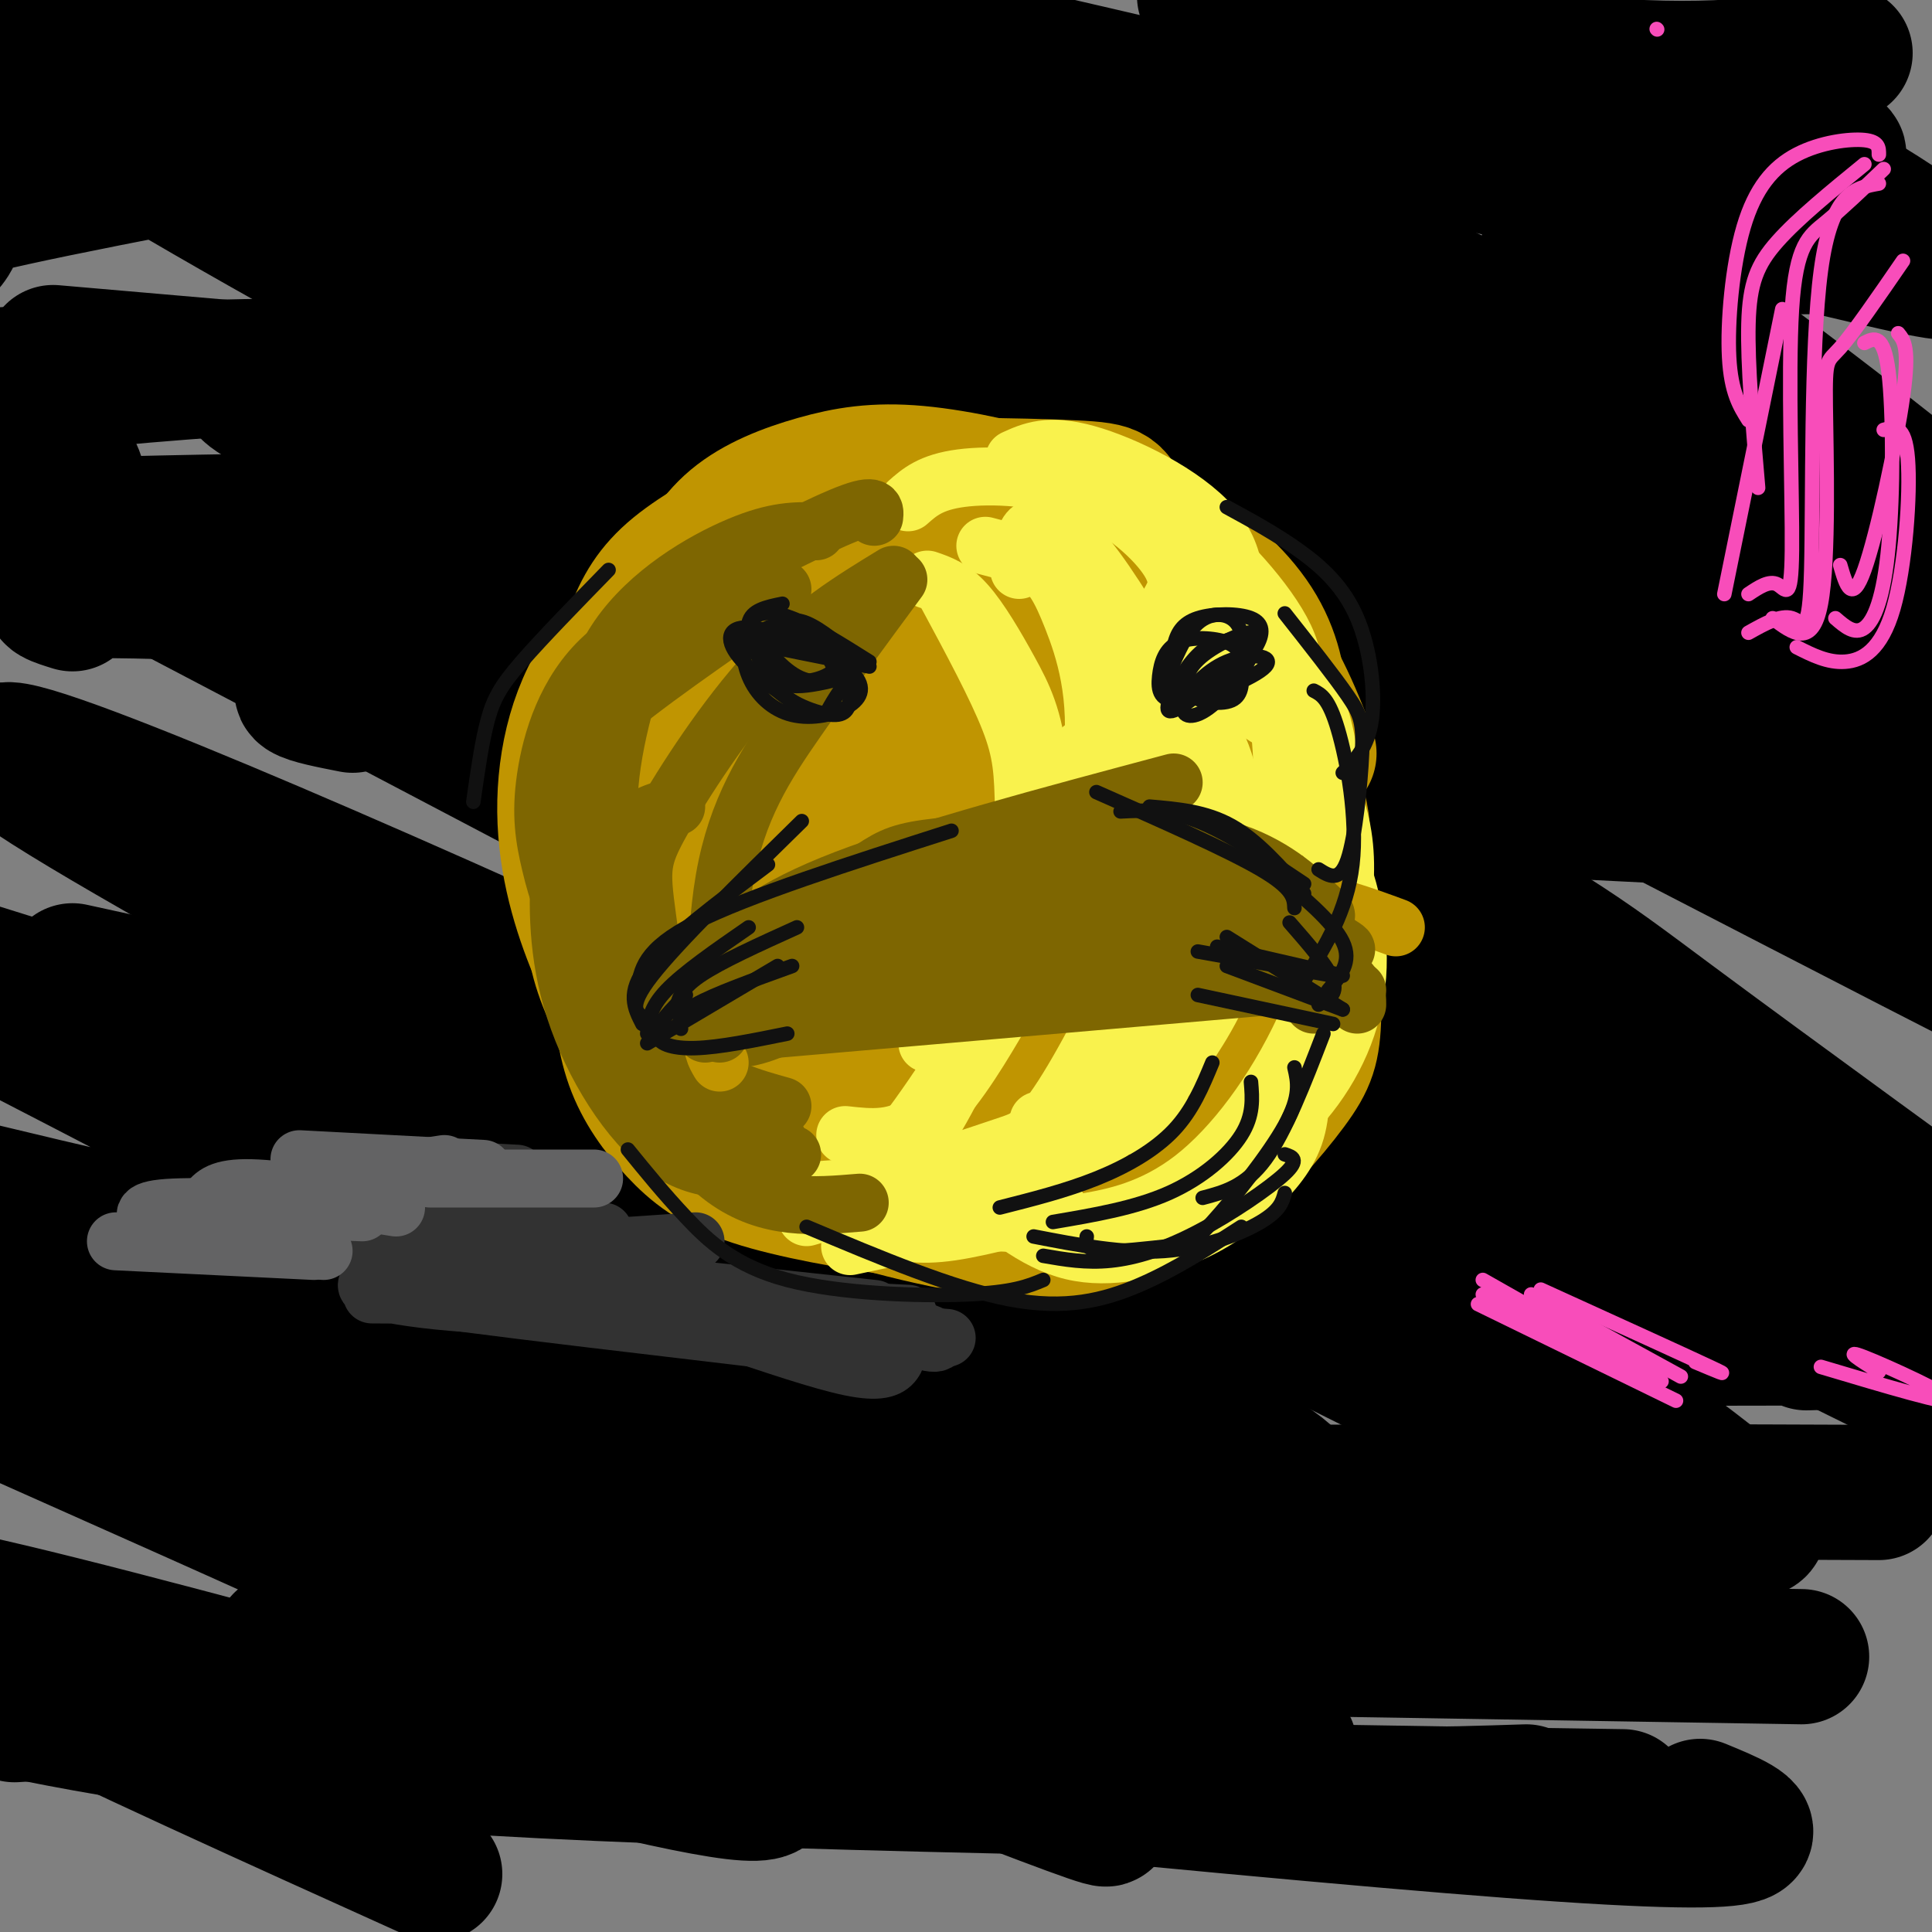 <svg viewBox='0 0 400 400' version='1.1' xmlns='http://www.w3.org/2000/svg' xmlns:xlink='http://www.w3.org/1999/xlink'><rect x="0" y="0" width="400" height="400" fill="#808080" stroke="none"/><g fill='none' stroke='#000000' stroke-width='6' stroke-linecap='round' stroke-linejoin='round'><path d='M386,62c-113.444,0.556 -226.889,1.111 -297,3c-70.111,1.889 -96.889,5.111 -100,7c-3.111,1.889 17.444,2.444 38,3'/><path d='M351,53c-47.644,3.533 -95.289,7.067 -157,9c-61.711,1.933 -137.489,2.267 -181,4c-43.511,1.733 -54.756,4.867 -66,8'/><path d='M388,300c-3.571,2.095 -7.143,4.190 -44,3c-36.857,-1.190 -107.000,-5.667 -167,-7c-60.000,-1.333 -109.857,0.476 -138,2c-28.143,1.524 -34.571,2.762 -41,4'/></g>
<g fill='none' stroke='#000000' stroke-width='28' stroke-linecap='round' stroke-linejoin='round'><path d='M374,278c18.600,-0.511 37.200,-1.022 5,-1c-32.200,0.022 -115.200,0.578 -164,-2c-48.800,-2.578 -63.400,-8.289 -78,-14'/><path d='M368,35c14.250,-2.417 28.500,-4.833 -29,-5c-57.500,-0.167 -186.750,1.917 -316,4'/><path d='M382,11c-14.436,2.320 -28.871,4.640 -56,2c-27.129,-2.640 -66.950,-10.241 -75,-13c-8.050,-2.759 15.672,-0.676 35,2c19.328,2.676 34.263,5.943 53,13c18.737,7.057 41.278,17.902 27,13c-14.278,-4.902 -65.373,-25.551 -71,-28c-5.627,-2.449 34.213,13.302 61,26c26.787,12.698 40.519,22.342 46,27c5.481,4.658 2.709,4.331 -16,0c-18.709,-4.331 -53.354,-12.665 -88,-21'/><path d='M298,32c-42.440,-10.000 -104.542,-24.500 -130,-30c-25.458,-5.500 -14.274,-2.000 -10,0c4.274,2.000 1.637,2.500 -1,3'/><path d='M322,59c-1.189,-3.697 -2.378,-7.394 -1,-8c1.378,-0.606 5.324,1.880 3,-1c-2.324,-2.880 -10.918,-11.125 13,6c23.918,17.125 80.349,59.620 80,64c-0.349,4.380 -57.477,-29.355 -121,-61c-63.523,-31.645 -133.441,-61.200 -120,-51c13.441,10.200 110.242,60.157 183,99c72.758,38.843 121.473,66.573 63,41c-58.473,-25.573 -224.135,-104.449 -288,-135c-63.865,-30.551 -25.932,-12.775 12,5'/><path d='M146,18c27.649,13.065 90.770,43.228 128,62c37.230,18.772 48.568,26.153 65,36c16.432,9.847 37.957,22.160 56,34c18.043,11.840 32.602,23.206 38,29c5.398,5.794 1.633,6.015 -41,-15c-42.633,-21.015 -124.134,-63.265 -186,-93c-61.866,-29.735 -104.098,-46.953 -93,-41c11.098,5.953 75.527,35.077 114,54c38.473,18.923 50.989,27.644 69,38c18.011,10.356 41.516,22.347 68,39c26.484,16.653 55.946,37.968 74,51c18.054,13.032 24.700,17.782 -22,-6c-46.700,-23.782 -146.744,-76.096 -207,-106c-60.256,-29.904 -80.723,-37.397 -120,-53c-39.277,-15.603 -97.365,-39.315 -70,-21c27.365,18.315 140.182,78.658 253,139'/><path d='M272,165c51.597,28.776 54.090,31.215 74,46c19.910,14.785 57.238,41.917 78,57c20.762,15.083 24.960,18.116 -23,-9c-47.960,-27.116 -148.077,-84.380 -207,-116c-58.923,-31.620 -76.652,-37.594 -101,-47c-24.348,-9.406 -55.317,-22.242 -35,-11c20.317,11.242 91.918,46.563 135,69c43.082,22.437 57.645,31.989 79,45c21.355,13.011 49.502,29.479 71,44c21.498,14.521 36.346,27.095 58,41c21.654,13.905 50.113,29.141 1,5c-49.113,-24.141 -175.799,-87.661 -250,-122c-74.201,-34.339 -95.917,-39.499 -118,-48c-22.083,-8.501 -44.534,-20.345 0,3c44.534,23.345 156.052,81.877 210,111c53.948,29.123 50.326,28.837 65,40c14.674,11.163 47.643,33.775 54,41c6.357,7.225 -13.898,-0.936 -34,-10c-20.102,-9.064 -40.051,-19.032 -60,-29'/><path d='M269,275c-33.987,-16.704 -88.954,-43.965 -153,-73c-64.046,-29.035 -137.171,-59.844 -109,-41c28.171,18.844 157.639,87.341 214,118c56.361,30.659 39.616,23.478 53,33c13.384,9.522 56.896,35.745 25,22c-31.896,-13.745 -139.199,-67.457 -207,-97c-67.801,-29.543 -96.101,-34.916 -124,-45c-27.899,-10.084 -55.396,-24.879 -3,2c52.396,26.879 184.687,95.432 246,129c61.313,33.568 51.649,32.151 53,35c1.351,2.849 13.718,9.962 -24,-7c-37.718,-16.962 -125.522,-58.000 -169,-78c-43.478,-20.000 -42.629,-18.961 -56,-22c-13.371,-3.039 -40.963,-10.154 -47,-10c-6.037,0.154 9.482,7.577 25,15'/><path d='M-7,256c39.624,20.924 126.185,65.733 181,93c54.815,27.267 77.885,36.993 26,17c-51.885,-19.993 -178.726,-69.705 -215,-83c-36.274,-13.295 18.019,9.828 76,36c57.981,26.172 119.649,55.392 91,52c-28.649,-3.392 -147.614,-39.398 -173,-42c-25.386,-2.602 42.807,28.199 111,59'/><path d='M373,343c-110.933,-1.822 -221.867,-3.644 -273,-4c-51.133,-0.356 -42.467,0.756 -39,2c3.467,1.244 1.733,2.622 0,4'/><path d='M352,374c11.827,4.863 23.655,9.726 -39,5c-62.655,-4.726 -199.792,-19.042 -258,-25c-58.208,-5.958 -37.488,-3.560 -33,-2c4.488,1.560 -7.256,2.280 -19,3'/><path d='M336,372c-88.917,-1.333 -177.833,-2.667 -235,-6c-57.167,-3.333 -82.583,-8.667 -108,-14'/><path d='M356,253c-1.434,-5.710 -2.868,-11.419 1,-15c3.868,-3.581 13.037,-5.032 -25,-8c-38.037,-2.968 -123.279,-7.453 -177,-11c-53.721,-3.547 -75.920,-6.156 -94,-9c-18.080,-2.844 -32.040,-5.922 -46,-9'/><path d='M293,136c-98.833,-5.583 -197.667,-11.167 -244,-13c-46.333,-1.833 -40.167,0.083 -34,2'/><path d='M242,93c0.000,0.000 -231.000,-20.000 -231,-20'/><path d='M188,34c-75.167,-1.750 -150.333,-3.500 -178,-5c-27.667,-1.500 -7.833,-2.750 12,-4'/><path d='M147,11c-69.250,-4.917 -138.500,-9.833 -155,-11c-16.500,-1.167 19.750,1.417 56,4'/><path d='M89,0c9.917,-1.917 19.833,-3.833 3,-4c-16.833,-0.167 -60.417,1.417 -104,3'/><path d='M112,20c-44.644,8.333 -89.289,16.667 -109,21c-19.711,4.333 -14.489,4.667 -13,6c1.489,1.333 -0.756,3.667 -3,6'/><path d='M137,71c-57.756,3.156 -115.511,6.311 -136,10c-20.489,3.689 -3.711,7.911 5,11c8.711,3.089 9.356,5.044 10,7'/><path d='M122,107c-56.333,0.667 -112.667,1.333 -133,3c-20.333,1.667 -4.667,4.333 11,7'/><path d='M174,137c-42.583,1.250 -85.167,2.500 -102,4c-16.833,1.500 -7.917,3.250 1,5'/><path d='M366,170c-73.952,-3.738 -147.905,-7.476 -189,-9c-41.095,-1.524 -49.333,-0.833 -54,0c-4.667,0.833 -5.762,1.810 -6,3c-0.238,1.190 0.381,2.595 1,4'/><path d='M389,309c-63.222,-0.244 -126.444,-0.489 -171,1c-44.556,1.489 -70.444,4.711 -78,7c-7.556,2.289 3.222,3.644 14,5'/><path d='M353,333c-27.533,1.956 -55.067,3.911 -79,4c-23.933,0.089 -44.267,-1.689 -71,-5c-26.733,-3.311 -59.867,-8.156 -93,-13'/><path d='M316,371c-17.833,0.583 -35.667,1.167 -68,-1c-32.333,-2.167 -79.167,-7.083 -126,-12'/></g>
<g fill='none' stroke='#C09501' stroke-width='28' stroke-linecap='round' stroke-linejoin='round'><path d='M245,140c1.109,-2.080 2.217,-4.160 -3,-8c-5.217,-3.840 -16.761,-9.440 -24,-12c-7.239,-2.560 -10.174,-2.079 -15,-1c-4.826,1.079 -11.544,2.757 -15,6c-3.456,3.243 -3.650,8.053 -5,13c-1.350,4.947 -3.856,10.033 3,5c6.856,-5.033 23.074,-20.185 31,-27c7.926,-6.815 7.559,-5.294 10,-5c2.441,0.294 7.689,-0.640 14,2c6.311,2.640 13.684,8.856 18,15c4.316,6.144 5.573,12.218 6,18c0.427,5.782 0.023,11.271 -2,18c-2.023,6.729 -5.666,14.698 -10,21c-4.334,6.302 -9.357,10.937 -15,15c-5.643,4.063 -11.904,7.556 -17,10c-5.096,2.444 -9.027,3.841 -15,3c-5.973,-0.841 -13.986,-3.921 -22,-7'/><path d='M215,124c10.768,-0.485 21.537,-0.970 28,0c6.463,0.970 8.622,3.396 11,7c2.378,3.604 4.976,8.385 7,13c2.024,4.615 3.475,9.063 3,18c-0.475,8.937 -2.876,22.363 -7,31c-4.124,8.637 -9.972,12.483 -15,16c-5.028,3.517 -9.236,6.703 -18,7c-8.764,0.297 -22.082,-2.296 -31,-5c-8.918,-2.704 -13.434,-5.520 -18,-9c-4.566,-3.480 -9.183,-7.623 -12,-12c-2.817,-4.377 -3.835,-8.986 -5,-13c-1.165,-4.014 -2.476,-7.433 0,-13c2.476,-5.567 8.738,-13.284 15,-21'/><path d='M227,125c11.006,10.054 22.013,20.108 27,27c4.987,6.892 3.956,10.622 4,15c0.044,4.378 1.163,9.402 -3,17c-4.163,7.598 -13.608,17.768 -21,23c-7.392,5.232 -12.732,5.526 -18,7c-5.268,1.474 -10.464,4.127 -19,2c-8.536,-2.127 -20.414,-9.034 -27,-16c-6.586,-6.966 -7.882,-13.990 -6,-21c1.882,-7.010 6.941,-14.005 12,-21'/><path d='M233,146c0.177,-1.781 0.355,-3.563 -3,-7c-3.355,-3.437 -10.242,-8.530 -15,-11c-4.758,-2.470 -7.386,-2.318 -10,-2c-2.614,0.318 -5.215,0.803 -8,5c-2.785,4.197 -5.754,12.105 -6,20c-0.246,7.895 2.231,15.778 6,20c3.769,4.222 8.830,4.782 13,5c4.170,0.218 7.451,0.093 11,-1c3.549,-1.093 7.368,-3.156 10,-7c2.632,-3.844 4.077,-9.470 5,-13c0.923,-3.530 1.324,-4.964 -3,-9c-4.324,-4.036 -13.374,-10.674 -21,-13c-7.626,-2.326 -13.827,-0.339 -18,2c-4.173,2.339 -6.318,5.032 -8,8c-1.682,2.968 -2.901,6.213 -3,10c-0.099,3.787 0.922,8.118 2,12c1.078,3.882 2.212,7.314 6,11c3.788,3.686 10.231,7.624 15,9c4.769,1.376 7.866,0.190 11,-1c3.134,-1.190 6.305,-2.385 10,-8c3.695,-5.615 7.913,-15.651 9,-23c1.087,-7.349 -0.956,-12.011 -4,-16c-3.044,-3.989 -7.089,-7.305 -12,-9c-4.911,-1.695 -10.689,-1.770 -16,-1c-5.311,0.770 -10.156,2.385 -15,4'/><path d='M189,131c-3.907,1.695 -6.173,3.932 -8,9c-1.827,5.068 -3.213,12.969 -3,19c0.213,6.031 2.026,10.194 4,14c1.974,3.806 4.109,7.256 8,10c3.891,2.744 9.540,4.781 14,5c4.460,0.219 7.733,-1.382 11,-4c3.267,-2.618 6.527,-6.254 9,-11c2.473,-4.746 4.158,-10.602 5,-16c0.842,-5.398 0.842,-10.338 -1,-16c-1.842,-5.662 -5.526,-12.046 -10,-16c-4.474,-3.954 -9.737,-5.477 -15,-7'/><path d='M240,152c3.323,-7.036 6.645,-14.073 7,-19c0.355,-4.927 -2.258,-7.745 -5,-11c-2.742,-3.255 -5.612,-6.948 -9,-10c-3.388,-3.052 -7.292,-5.464 -15,-8c-7.708,-2.536 -19.218,-5.197 -28,-6c-8.782,-0.803 -14.834,0.251 -21,2c-6.166,1.749 -12.445,4.191 -17,8c-4.555,3.809 -7.386,8.984 -9,14c-1.614,5.016 -2.013,9.875 -2,17c0.013,7.125 0.436,16.518 6,27c5.564,10.482 16.267,22.053 23,28c6.733,5.947 9.495,6.271 18,6c8.505,-0.271 22.752,-1.135 37,-2'/><path d='M271,156c-3.335,-8.558 -6.670,-17.116 -14,-26c-7.330,-8.884 -18.653,-18.093 -23,-23c-4.347,-4.907 -1.716,-5.511 -12,-6c-10.284,-0.489 -33.484,-0.864 -46,0c-12.516,0.864 -14.348,2.965 -19,6c-4.652,3.035 -12.123,7.004 -17,11c-4.877,3.996 -7.160,8.021 -9,13c-1.840,4.979 -3.235,10.914 -4,18c-0.765,7.086 -0.898,15.324 4,26c4.898,10.676 14.828,23.789 21,31c6.172,7.211 8.585,8.518 16,10c7.415,1.482 19.833,3.138 30,2c10.167,-1.138 18.084,-5.069 26,-9'/><path d='M237,124c-2.347,-4.748 -4.694,-9.495 -9,-13c-4.306,-3.505 -10.571,-5.766 -19,-7c-8.429,-1.234 -19.022,-1.440 -27,0c-7.978,1.440 -13.341,4.526 -18,6c-4.659,1.474 -8.613,1.337 -16,8c-7.387,6.663 -18.208,20.125 -23,32c-4.792,11.875 -3.554,22.163 -3,30c0.554,7.837 0.425,13.224 2,19c1.575,5.776 4.856,11.943 8,17c3.144,5.057 6.152,9.005 14,13c7.848,3.995 20.536,8.037 30,10c9.464,1.963 15.704,1.847 26,-1c10.296,-2.847 24.648,-8.423 39,-14'/><path d='M194,125c-10.418,-2.952 -20.836,-5.904 -28,-7c-7.164,-1.096 -11.075,-0.338 -18,3c-6.925,3.338 -16.865,9.254 -23,18c-6.135,8.746 -8.467,20.320 -8,31c0.467,10.680 3.732,20.466 7,28c3.268,7.534 6.539,12.817 11,18c4.461,5.183 10.113,10.265 15,14c4.887,3.735 9.008,6.121 17,8c7.992,1.879 19.855,3.251 36,-2c16.145,-5.251 36.573,-17.126 57,-29'/><path d='M198,112c6.333,-0.447 12.665,-0.893 18,-1c5.335,-0.107 9.672,0.127 19,9c9.328,8.873 23.645,26.387 30,38c6.355,11.613 4.747,17.324 4,23c-0.747,5.676 -0.633,11.315 -3,17c-2.367,5.685 -7.214,11.415 -12,16c-4.786,4.585 -9.510,8.024 -15,10c-5.490,1.976 -11.745,2.488 -18,3'/><path d='M223,139c1.992,-1.663 3.984,-3.325 11,-1c7.016,2.325 19.056,8.638 25,12c5.944,3.362 5.793,3.774 6,11c0.207,7.226 0.774,21.267 -1,31c-1.774,9.733 -5.887,15.158 -15,22c-9.113,6.842 -23.226,15.102 -31,19c-7.774,3.898 -9.208,3.434 -15,2c-5.792,-1.434 -15.940,-3.838 -22,-7c-6.060,-3.162 -8.030,-7.081 -10,-11'/><path d='M255,170c5.539,3.291 11.079,6.581 14,14c2.921,7.419 3.224,18.965 3,26c-0.224,7.035 -0.973,9.559 -5,15c-4.027,5.441 -11.330,13.799 -18,19c-6.670,5.201 -12.707,7.244 -18,9c-5.293,1.756 -9.841,3.223 -21,2c-11.159,-1.223 -28.927,-5.137 -41,-10c-12.073,-4.863 -18.449,-10.675 -22,-17c-3.551,-6.325 -4.275,-13.162 -5,-20'/><path d='M253,177c5.984,4.912 11.969,9.824 14,16c2.031,6.176 0.110,13.615 -3,20c-3.110,6.385 -7.409,11.715 -18,18c-10.591,6.285 -27.474,13.523 -38,17c-10.526,3.477 -14.693,3.191 -23,2c-8.307,-1.191 -20.752,-3.288 -29,-6c-8.248,-2.712 -12.297,-6.038 -16,-10c-3.703,-3.962 -7.058,-8.561 -9,-14c-1.942,-5.439 -2.471,-11.720 -3,-18'/></g>
<g fill='none' stroke='#323232' stroke-width='12' stroke-linecap='round' stroke-linejoin='round'><path d='M186,277c0.000,1.822 0.000,3.644 -1,5c-1.000,1.356 -3.000,2.244 -9,1c-6.000,-1.244 -16.000,-4.622 -26,-8'/><path d='M186,276c0.000,0.000 -49.000,-2.000 -49,-2'/><path d='M188,272c0.000,0.000 -63.000,-3.000 -63,-3'/><path d='M181,271c-36.167,-3.917 -72.333,-7.833 -89,-9c-16.667,-1.167 -13.833,0.417 -11,2'/><path d='M144,257c-16.583,1.167 -33.167,2.333 -46,2c-12.833,-0.333 -21.917,-2.167 -31,-4'/><path d='M125,255c0.000,0.000 -60.000,-3.000 -60,-3'/><path d='M107,243c-13.300,-0.740 -26.601,-1.480 -33,-1c-6.399,0.480 -5.898,2.180 -7,4c-1.102,1.820 -3.809,3.761 -2,6c1.809,2.239 8.132,4.776 14,4c5.868,-0.776 11.281,-4.864 12,-7c0.719,-2.136 -3.258,-2.318 -7,-2c-3.742,0.318 -7.251,1.137 -10,3c-2.749,1.863 -4.740,4.771 -3,7c1.740,2.229 7.211,3.780 15,4c7.789,0.220 17.894,-0.890 28,-2'/><path d='M97,263c21.978,1.003 43.955,2.006 37,2c-6.955,-0.006 -42.844,-1.022 -54,0c-11.156,1.022 2.419,4.083 20,5c17.581,0.917 39.166,-0.309 36,-1c-3.166,-0.691 -31.083,-0.845 -59,-1'/><path d='M109,247c-14.530,4.214 -29.060,8.429 -32,12c-2.940,3.571 5.708,6.500 9,8c3.292,1.500 1.226,1.571 12,3c10.774,1.429 34.387,4.214 58,7'/><path d='M135,271c12.387,2.714 24.774,5.429 33,6c8.226,0.571 12.292,-1.000 8,-2c-4.292,-1.000 -16.940,-1.429 -15,-1c1.940,0.429 18.470,1.714 35,3'/><path d='M177,272c6.711,2.867 13.422,5.733 16,6c2.578,0.267 1.022,-2.067 -5,-3c-6.022,-0.933 -16.511,-0.467 -27,0'/></g>
<g fill='none' stroke='#636364' stroke-width='12' stroke-linecap='round' stroke-linejoin='round'><path d='M123,244c0.000,0.000 -34.000,0.000 -34,0'/><path d='M100,242c0.000,0.000 -38.000,-2.000 -38,-2'/><path d='M92,241c0.000,0.000 -39.000,6.000 -39,6'/><path d='M82,250c-11.750,-1.917 -23.500,-3.833 -30,-4c-6.500,-0.167 -7.750,1.417 -9,3'/><path d='M75,251c-15.833,-0.667 -31.667,-1.333 -39,-1c-7.333,0.333 -6.167,1.667 -5,3'/><path d='M67,259c0.000,0.000 -37.000,-3.000 -37,-3'/><path d='M65,259c0.000,0.000 -41.000,-2.000 -41,-2'/></g>
<g fill='none' stroke='#F9F24D' stroke-width='12' stroke-linecap='round' stroke-linejoin='round'><path d='M229,101c7.887,5.524 15.774,11.048 22,18c6.226,6.952 10.792,15.333 13,26c2.208,10.667 2.060,23.619 -1,34c-3.060,10.381 -9.030,18.190 -15,26'/><path d='M245,128c4.629,-0.043 9.257,-0.085 15,3c5.743,3.085 12.600,9.299 15,25c2.400,15.701 0.344,40.889 -3,55c-3.344,14.111 -7.977,17.145 -13,22c-5.023,4.855 -10.435,11.530 -16,16c-5.565,4.470 -11.282,6.735 -17,9'/><path d='M261,143c7.553,9.020 15.105,18.039 17,30c1.895,11.961 -1.868,26.862 -8,40c-6.132,13.138 -14.633,24.511 -23,31c-8.367,6.489 -16.599,8.093 -22,9c-5.401,0.907 -7.972,1.116 -11,0c-3.028,-1.116 -6.514,-3.558 -10,-6'/><path d='M266,167c3.467,1.527 6.934,3.055 10,9c3.066,5.945 5.730,16.309 5,26c-0.730,9.691 -4.856,18.711 -11,26c-6.144,7.289 -14.308,12.847 -20,17c-5.692,4.153 -8.912,6.901 -16,8c-7.088,1.099 -18.044,0.550 -29,0'/><path d='M269,219c0.321,5.630 0.641,11.260 -1,16c-1.641,4.740 -5.244,8.590 -9,12c-3.756,3.410 -7.665,6.380 -14,9c-6.335,2.620 -15.096,4.892 -23,3c-7.904,-1.892 -14.952,-7.946 -22,-14'/><path d='M227,128c4.852,13.424 9.703,26.848 12,37c2.297,10.152 2.038,17.030 -2,28c-4.038,10.970 -11.856,26.030 -17,34c-5.144,7.970 -7.612,8.848 -11,10c-3.388,1.152 -7.694,2.576 -12,4'/><path d='M221,119c5.407,4.218 10.815,8.437 15,14c4.185,5.563 7.148,12.471 9,21c1.852,8.529 2.593,18.681 3,25c0.407,6.319 0.480,8.807 -3,18c-3.480,9.193 -10.514,25.090 -20,36c-9.486,10.910 -21.425,16.831 -28,19c-6.575,2.169 -7.788,0.584 -9,-1'/><path d='M234,143c4.599,-0.317 9.198,-0.634 12,1c2.802,1.634 3.807,5.219 5,8c1.193,2.781 2.573,4.759 4,12c1.427,7.241 2.902,19.744 1,30c-1.902,10.256 -7.180,18.264 -11,24c-3.820,5.736 -6.182,9.198 -12,14c-5.818,4.802 -15.091,10.943 -22,13c-6.909,2.057 -11.455,0.028 -16,-2'/><path d='M236,226c-0.182,5.997 -0.364,11.993 3,3c3.364,-8.993 10.275,-32.976 12,-49c1.725,-16.024 -1.737,-24.089 -7,-34c-5.263,-9.911 -12.328,-21.667 -17,-28c-4.672,-6.333 -6.950,-7.244 -9,-8c-2.050,-0.756 -3.871,-1.359 -5,0c-1.129,1.359 -1.564,4.679 -2,8'/><path d='M242,125c1.357,-2.339 2.714,-4.679 0,-9c-2.714,-4.321 -9.500,-10.625 -18,-14c-8.500,-3.375 -18.714,-3.821 -25,-3c-6.286,0.821 -8.643,2.911 -11,5'/><path d='M210,95c3.542,-1.607 7.083,-3.214 15,-1c7.917,2.214 20.208,8.250 26,15c5.792,6.750 5.083,14.214 3,18c-2.083,3.786 -5.542,3.893 -9,4'/><path d='M236,109c2.502,-1.643 5.005,-3.285 11,1c5.995,4.285 15.483,14.499 19,22c3.517,7.501 1.062,12.289 0,15c-1.062,2.711 -0.732,3.346 -3,2c-2.268,-1.346 -7.134,-4.673 -12,-8'/><path d='M247,124c5.670,4.343 11.340,8.686 15,14c3.660,5.314 5.311,11.600 6,17c0.689,5.400 0.416,9.915 -1,14c-1.416,4.085 -3.976,7.738 -8,10c-4.024,2.262 -9.512,3.131 -15,4'/><path d='M224,155c0.000,0.000 0.100,0.100 0.1,0.1'/><path d='M204,113c4.067,1.038 8.133,2.076 11,4c2.867,1.924 4.533,4.734 7,11c2.467,6.266 5.733,15.989 4,30c-1.733,14.011 -8.467,32.311 -13,42c-4.533,9.689 -6.867,10.768 -10,12c-3.133,1.232 -7.067,2.616 -11,4'/><path d='M192,120c2.542,0.871 5.083,1.741 8,5c2.917,3.259 6.209,8.906 9,14c2.791,5.094 5.079,9.636 6,19c0.921,9.364 0.474,23.551 -1,33c-1.474,9.449 -3.974,14.159 -8,21c-4.026,6.841 -9.579,15.812 -15,20c-5.421,4.188 -10.711,3.594 -16,3'/><path d='M196,123c5.167,9.593 10.333,19.186 13,26c2.667,6.814 2.833,10.848 3,19c0.167,8.152 0.333,20.422 -5,34c-5.333,13.578 -16.167,28.463 -22,36c-5.833,7.537 -6.667,7.725 -10,8c-3.333,0.275 -9.167,0.638 -15,1'/><path d='M194,178c3.589,9.381 7.179,18.762 9,24c1.821,5.238 1.875,6.333 -1,13c-2.875,6.667 -8.679,18.905 -15,26c-6.321,7.095 -13.161,9.048 -20,11'/><path d='M215,232c-0.333,2.978 -0.667,5.956 -1,9c-0.333,3.044 -0.667,6.156 -7,9c-6.333,2.844 -18.667,5.422 -31,8'/><path d='M211,252c4.978,-1.422 9.956,-2.844 7,-2c-2.956,0.844 -13.844,3.956 -21,5c-7.156,1.044 -10.578,0.022 -14,-1'/></g>
<g fill='none' stroke='#7E6601' stroke-width='12' stroke-linecap='round' stroke-linejoin='round'><path d='M169,110c-4.195,-0.100 -8.389,-0.201 -16,3c-7.611,3.201 -18.638,9.703 -25,19c-6.362,9.297 -8.059,21.388 -9,29c-0.941,7.612 -1.126,10.746 1,16c2.126,5.254 6.563,12.627 11,20'/><path d='M181,107c0.175,-1.549 0.350,-3.098 -7,0c-7.350,3.098 -22.226,10.843 -30,15c-7.774,4.157 -8.445,4.725 -11,12c-2.555,7.275 -6.994,21.256 -7,33c-0.006,11.744 4.421,21.251 8,28c3.579,6.749 6.310,10.740 9,14c2.690,3.260 5.340,5.789 9,6c3.660,0.211 8.330,-1.894 13,-4'/><path d='M186,120c-7.217,9.783 -14.434,19.566 -21,29c-6.566,9.434 -12.482,18.518 -15,33c-2.518,14.482 -1.640,34.360 -1,44c0.640,9.640 1.040,9.040 3,9c1.960,-0.040 5.480,0.480 9,1'/><path d='M185,119c-8.629,5.264 -17.259,10.528 -26,20c-8.741,9.472 -17.594,23.151 -22,31c-4.406,7.849 -4.367,9.867 -3,20c1.367,10.133 4.060,28.382 8,38c3.940,9.618 9.126,10.605 13,11c3.874,0.395 6.437,0.197 9,0'/><path d='M162,122c-14.900,10.272 -29.800,20.544 -37,27c-7.200,6.456 -6.700,9.094 -7,13c-0.300,3.906 -1.400,9.078 -2,17c-0.600,7.922 -0.700,18.594 3,30c3.700,11.406 11.200,23.544 19,29c7.800,5.456 15.900,4.228 24,3'/><path d='M140,167c-3.334,0.747 -6.668,1.494 -10,5c-3.332,3.506 -6.661,9.771 -8,15c-1.339,5.229 -0.689,9.422 0,13c0.689,3.578 1.416,6.540 6,15c4.584,8.460 13.024,22.417 22,29c8.976,6.583 18.488,5.791 28,5'/><path d='M158,121c-12.589,3.944 -25.178,7.887 -33,15c-7.822,7.113 -10.878,17.395 -12,25c-1.122,7.605 -0.311,12.533 1,18c1.311,5.467 3.122,11.472 8,19c4.878,7.528 12.822,16.579 20,22c7.178,5.421 13.589,7.210 20,9'/></g>
<g fill='none' stroke='#C09501' stroke-width='12' stroke-linecap='round' stroke-linejoin='round'><path d='M269,201c-3.800,-5.422 -7.600,-10.844 -11,-14c-3.400,-3.156 -6.400,-4.044 -10,-4c-3.600,0.044 -7.800,1.022 -12,2'/><path d='M261,185c0.578,-2.667 1.156,-5.333 -8,-5c-9.156,0.333 -28.044,3.667 -40,8c-11.956,4.333 -16.978,9.667 -22,15'/><path d='M289,192c-6.732,-2.482 -13.464,-4.964 -25,-7c-11.536,-2.036 -27.875,-3.625 -43,-2c-15.125,1.625 -29.036,6.464 -36,11c-6.964,4.536 -6.982,8.768 -7,13'/><path d='M264,185c-13.179,-0.107 -26.357,-0.214 -33,0c-6.643,0.214 -6.750,0.750 -18,4c-11.250,3.250 -33.643,9.214 -43,13c-9.357,3.786 -5.679,5.393 -2,7'/><path d='M238,181c-31.583,9.750 -63.167,19.500 -78,26c-14.833,6.500 -12.917,9.750 -11,13'/></g>
<g fill='none' stroke='#7E6601' stroke-width='12' stroke-linecap='round' stroke-linejoin='round'><path d='M267,205c1.048,-4.018 2.095,-8.036 2,-11c-0.095,-2.964 -1.333,-4.875 -7,-7c-5.667,-2.125 -15.762,-4.464 -22,-4c-6.238,0.464 -8.619,3.732 -11,7'/><path d='M276,204c1.426,-0.592 2.852,-1.183 1,-3c-1.852,-1.817 -6.981,-4.858 -14,-7c-7.019,-2.142 -15.928,-3.384 -25,-4c-9.072,-0.616 -18.306,-0.604 -23,1c-4.694,1.604 -4.847,4.802 -5,8'/><path d='M281,208c0.014,-2.254 0.029,-4.507 -6,-8c-6.029,-3.493 -18.100,-8.225 -31,-11c-12.900,-2.775 -26.627,-3.593 -38,-3c-11.373,0.593 -20.392,2.598 -27,7c-6.608,4.402 -10.804,11.201 -15,18'/><path d='M241,193c-10.511,0.067 -21.022,0.133 -35,2c-13.978,1.867 -31.422,5.533 -42,9c-10.578,3.467 -14.289,6.733 -18,10'/><path d='M216,185c-23.417,7.583 -46.833,15.167 -58,20c-11.167,4.833 -10.083,6.917 -9,9'/><path d='M168,198c10.030,-5.008 20.061,-10.016 26,-13c5.939,-2.984 7.788,-3.944 21,-2c13.212,1.944 37.788,6.793 48,10c10.212,3.207 6.061,4.774 4,6c-2.061,1.226 -2.030,2.113 -2,3'/><path d='M247,189c3.417,0.917 6.833,1.833 11,5c4.167,3.167 9.083,8.583 14,14'/><path d='M263,200c6.000,2.556 12.000,5.111 10,5c-2.000,-0.111 -12.000,-2.889 -28,-4c-16.000,-1.111 -38.000,-0.556 -60,0'/><path d='M269,198c-38.417,1.583 -76.833,3.167 -95,5c-18.167,1.833 -16.083,3.917 -14,6'/><path d='M265,204c0.000,0.000 -104.000,9.000 -104,9'/><path d='M281,205c-3.711,-1.200 -7.422,-2.400 -34,-3c-26.578,-0.600 -76.022,-0.600 -98,0c-21.978,0.600 -16.489,1.800 -11,3'/><path d='M261,188c3.168,-0.888 6.336,-1.775 7,-3c0.664,-1.225 -1.175,-2.786 -6,-5c-4.825,-2.214 -12.635,-5.079 -25,-6c-12.365,-0.921 -29.283,0.104 -39,1c-9.717,0.896 -12.231,1.664 -16,4c-3.769,2.336 -8.791,6.239 -11,9c-2.209,2.761 -1.604,4.381 -1,6'/><path d='M243,162c-26.067,6.956 -52.133,13.911 -68,20c-15.867,6.089 -21.533,11.311 -24,15c-2.467,3.689 -1.733,5.844 -1,8'/><path d='M163,198c27.958,-11.458 55.917,-22.917 56,-25c0.083,-2.083 -27.708,5.208 -47,12c-19.292,6.792 -30.083,13.083 -32,15c-1.917,1.917 5.042,-0.542 12,-3'/><path d='M218,173c13.268,0.095 26.536,0.190 36,3c9.464,2.810 15.125,8.333 18,11c2.875,2.667 2.964,2.476 2,3c-0.964,0.524 -2.982,1.762 -5,3'/><path d='M249,179c13.000,7.500 26.000,15.000 29,17c3.000,2.000 -4.000,-1.500 -11,-5'/><path d='M256,180c9.156,6.422 18.311,12.844 19,13c0.689,0.156 -7.089,-5.956 -9,-5c-1.911,0.956 2.044,8.978 6,17'/></g>
<g fill='none' stroke='#111111' stroke-width='3' stroke-linecap='round' stroke-linejoin='round'><path d='M180,138c0.000,0.000 -20.000,-4.000 -20,-4'/><path d='M180,137c-5.792,-3.649 -11.585,-7.299 -16,-9c-4.415,-1.701 -7.454,-1.454 -9,1c-1.546,2.454 -1.600,7.115 0,11c1.600,3.885 4.854,6.994 9,8c4.146,1.006 9.184,-0.090 12,-2c2.816,-1.910 3.409,-4.636 -1,-8c-4.409,-3.364 -13.819,-7.368 -19,-8c-5.181,-0.632 -6.131,2.109 -3,6c3.131,3.891 10.343,8.932 14,11c3.657,2.068 3.759,1.162 5,-1c1.241,-2.162 3.620,-5.581 6,-9'/><path d='M162,125c-3.262,0.661 -6.524,1.321 -7,4c-0.476,2.679 1.833,7.375 4,10c2.167,2.625 4.190,3.179 7,3c2.810,-0.179 6.405,-1.089 10,-2'/><path d='M161,129c-1.268,1.274 -2.536,2.548 -3,5c-0.464,2.452 -0.125,6.083 3,9c3.125,2.917 9.036,5.119 12,5c2.964,-0.119 2.982,-2.560 3,-5'/><path d='M161,130c1.509,-1.113 3.019,-2.226 6,-1c2.981,1.226 7.434,4.789 9,7c1.566,2.211 0.243,3.068 -2,4c-2.243,0.932 -5.408,1.939 -9,0c-3.592,-1.939 -7.611,-6.825 -7,-9c0.611,-2.175 5.854,-1.641 9,0c3.146,1.641 4.197,4.387 5,6c0.803,1.613 1.360,2.092 0,3c-1.360,0.908 -4.635,2.244 -8,1c-3.365,-1.244 -6.818,-5.070 -7,-7c-0.182,-1.930 2.909,-1.965 6,-2'/><path d='M163,132c3.464,0.560 9.125,2.958 10,5c0.875,2.042 -3.036,3.726 -6,4c-2.964,0.274 -4.982,-0.863 -7,-2'/><path d='M257,137c-0.257,-1.532 -0.515,-3.064 -3,-4c-2.485,-0.936 -7.199,-1.274 -10,0c-2.801,1.274 -3.690,4.162 -4,7c-0.310,2.838 -0.039,5.628 5,5c5.039,-0.628 14.848,-4.672 17,-7c2.152,-2.328 -3.351,-2.939 -8,-1c-4.649,1.939 -8.442,6.427 -9,9c-0.558,2.573 2.119,3.231 6,0c3.881,-3.231 8.966,-10.352 9,-13c0.034,-2.648 -4.983,-0.824 -10,1'/><path d='M250,134c-2.972,1.778 -5.403,5.723 -7,9c-1.597,3.277 -2.360,5.886 2,3c4.360,-2.886 13.844,-11.267 15,-14c1.156,-2.733 -6.018,0.182 -10,3c-3.982,2.818 -4.774,5.540 -4,7c0.774,1.460 3.115,1.660 6,0c2.885,-1.660 6.316,-5.178 8,-8c1.684,-2.822 1.621,-4.947 -1,-6c-2.621,-1.053 -7.802,-1.034 -11,0c-3.198,1.034 -4.414,3.081 -5,6c-0.586,2.919 -0.542,6.709 2,9c2.542,2.291 7.584,3.083 10,2c2.416,-1.083 2.208,-4.042 2,-7'/><path d='M257,138c0.476,-2.964 0.667,-6.875 -1,-9c-1.667,-2.125 -5.190,-2.464 -8,0c-2.810,2.464 -4.905,7.732 -7,13'/><path d='M268,188c-0.083,-2.000 -0.167,-4.000 -7,-8c-6.833,-4.000 -20.417,-10.000 -34,-16'/><path d='M270,183c-7.833,-5.250 -15.667,-10.500 -22,-13c-6.333,-2.500 -11.167,-2.250 -16,-2'/><path d='M270,185c-4.833,-5.500 -9.667,-11.000 -15,-14c-5.333,-3.000 -11.167,-3.500 -17,-4'/><path d='M263,180c6.500,5.417 13.000,10.833 15,15c2.000,4.167 -0.500,7.083 -3,10'/><path d='M267,191c4.000,4.583 8.000,9.167 9,12c1.000,2.833 -1.000,3.917 -3,5'/><path d='M276,202c0.000,0.000 -28.000,-5.000 -28,-5'/><path d='M278,202c0.000,0.000 -26.000,-6.000 -26,-6'/><path d='M278,209c0.000,0.000 -24.000,-15.000 -24,-15'/><path d='M278,209c0.000,0.000 -24.000,-9.000 -24,-9'/><path d='M276,212c0.000,0.000 -28.000,-6.000 -28,-6'/><path d='M274,214c-3.917,10.167 -7.833,20.333 -12,26c-4.167,5.667 -8.583,6.833 -13,8'/><path d='M268,221c0.687,2.946 1.375,5.892 -2,12c-3.375,6.108 -10.812,15.380 -15,20c-4.188,4.620 -5.128,4.590 -9,5c-3.872,0.410 -10.678,1.260 -14,1c-3.322,-0.260 -3.161,-1.630 -3,-3'/><path d='M266,239c1.583,0.518 3.167,1.036 0,4c-3.167,2.964 -11.083,8.375 -18,12c-6.917,3.625 -12.833,5.464 -18,6c-5.167,0.536 -9.583,-0.232 -14,-1'/><path d='M266,247c-0.489,1.800 -0.978,3.600 -5,6c-4.022,2.400 -11.578,5.400 -20,6c-8.422,0.600 -17.711,-1.200 -27,-3'/><path d='M259,224c0.289,3.444 0.578,6.889 -2,11c-2.578,4.111 -8.022,8.889 -15,12c-6.978,3.111 -15.489,4.556 -24,6'/><path d='M251,220c-2.044,4.933 -4.089,9.867 -8,14c-3.911,4.133 -9.689,7.467 -16,10c-6.311,2.533 -13.156,4.267 -20,6'/><path d='M197,172c-21.083,6.750 -42.167,13.500 -53,19c-10.833,5.500 -11.417,9.750 -12,14'/><path d='M166,170c-12.833,12.583 -25.667,25.167 -31,32c-5.333,6.833 -3.167,7.917 -1,9'/><path d='M155,192c-6.750,4.667 -13.500,9.333 -17,13c-3.500,3.667 -3.750,6.333 -4,9'/><path d='M165,192c-7.917,3.583 -15.833,7.167 -20,10c-4.167,2.833 -4.583,4.917 -5,7'/><path d='M164,200c-8.083,2.917 -16.167,5.833 -20,8c-3.833,2.167 -3.417,3.583 -3,5'/><path d='M161,200c0.000,0.000 -27.000,16.000 -27,16'/><path d='M159,179c-10.333,7.750 -20.667,15.500 -25,21c-4.333,5.500 -2.667,8.750 -1,12'/><path d='M142,206c-3.000,2.978 -6.000,5.956 -6,8c0.000,2.044 3.000,3.156 8,3c5.000,-0.156 12.000,-1.578 19,-3'/><path d='M254,105c5.107,2.780 10.214,5.560 15,9c4.786,3.440 9.250,7.542 12,14c2.750,6.458 3.786,15.274 3,21c-0.786,5.726 -3.393,8.363 -6,11'/><path d='M266,127c5.101,6.470 10.202,12.940 13,17c2.798,4.060 3.292,5.708 3,12c-0.292,6.292 -1.369,17.226 -3,22c-1.631,4.774 -3.815,3.387 -6,2'/><path d='M272,143c1.556,0.800 3.111,1.600 5,8c1.889,6.400 4.111,18.400 3,28c-1.111,9.600 -5.556,16.800 -10,24'/><path d='M257,254c-6.800,4.400 -13.600,8.800 -21,12c-7.400,3.200 -15.400,5.200 -27,3c-11.600,-2.200 -26.800,-8.600 -42,-15'/><path d='M216,265c-3.131,1.304 -6.262,2.607 -16,3c-9.738,0.393 -26.083,-0.125 -37,-3c-10.917,-2.875 -16.405,-8.107 -21,-13c-4.595,-4.893 -8.298,-9.446 -12,-14'/><path d='M126,118c-6.889,7.067 -13.778,14.133 -18,19c-4.222,4.867 -5.778,7.533 -7,12c-1.222,4.467 -2.111,10.733 -3,17'/></g>
<g fill='none' stroke='#F84DBA' stroke-width='3' stroke-linecap='round' stroke-linejoin='round'><path d='M343,6c0.000,0.000 0.100,0.100 0.1,0.1'/><path d='M389,32c0.014,-1.348 0.029,-2.695 -3,-3c-3.029,-0.305 -9.100,0.434 -14,3c-4.900,2.566 -8.627,6.960 -11,15c-2.373,8.040 -3.392,19.726 -3,27c0.392,7.274 2.196,10.137 4,13'/><path d='M386,34c-6.889,5.622 -13.778,11.244 -18,16c-4.222,4.756 -5.778,8.644 -6,17c-0.222,8.356 0.889,21.178 2,34'/><path d='M390,35c-4.265,4.073 -8.530,8.147 -12,11c-3.470,2.853 -6.147,4.486 -7,18c-0.853,13.514 0.116,38.907 0,50c-0.116,11.093 -1.319,7.884 -3,7c-1.681,-0.884 -3.841,0.558 -6,2'/><path d='M389,38c-4.911,0.875 -9.821,1.750 -12,18c-2.179,16.250 -1.625,47.875 -2,62c-0.375,14.125 -1.679,10.750 -4,10c-2.321,-0.750 -5.661,1.125 -9,3'/><path d='M394,54c-5.125,7.452 -10.250,14.905 -13,18c-2.750,3.095 -3.125,1.833 -3,12c0.125,10.167 0.750,31.762 -1,41c-1.750,9.238 -5.875,6.119 -10,3'/><path d='M393,69c1.200,1.467 2.400,2.933 1,13c-1.400,10.067 -5.400,28.733 -8,36c-2.600,7.267 -3.800,3.133 -5,-1'/><path d='M386,71c2.000,-1.018 4.000,-2.036 5,6c1.000,8.036 1.000,25.125 0,36c-1.000,10.875 -3.000,15.536 -5,17c-2.000,1.464 -4.000,-0.268 -6,-2'/><path d='M390,89c2.214,-0.625 4.429,-1.250 5,6c0.571,7.250 -0.500,22.375 -3,31c-2.500,8.625 -6.429,10.750 -10,11c-3.571,0.250 -6.786,-1.375 -10,-3'/><path d='M369,64c0.000,0.000 -12.000,59.000 -12,59'/><path d='M319,267c14.833,6.750 29.667,13.500 35,16c5.333,2.500 1.167,0.750 -3,-1'/><path d='M317,268c0.000,0.000 31.000,17.000 31,17'/><path d='M307,265c0.000,0.000 37.000,21.000 37,21'/><path d='M307,268c0.000,0.000 29.000,15.000 29,15'/><path d='M306,270c0.000,0.000 41.000,20.000 41,20'/><path d='M389,284c-3.867,-2.422 -7.733,-4.844 -3,-3c4.733,1.844 18.067,7.956 18,9c-0.067,1.044 -13.533,-2.978 -27,-7'/></g>
</svg>